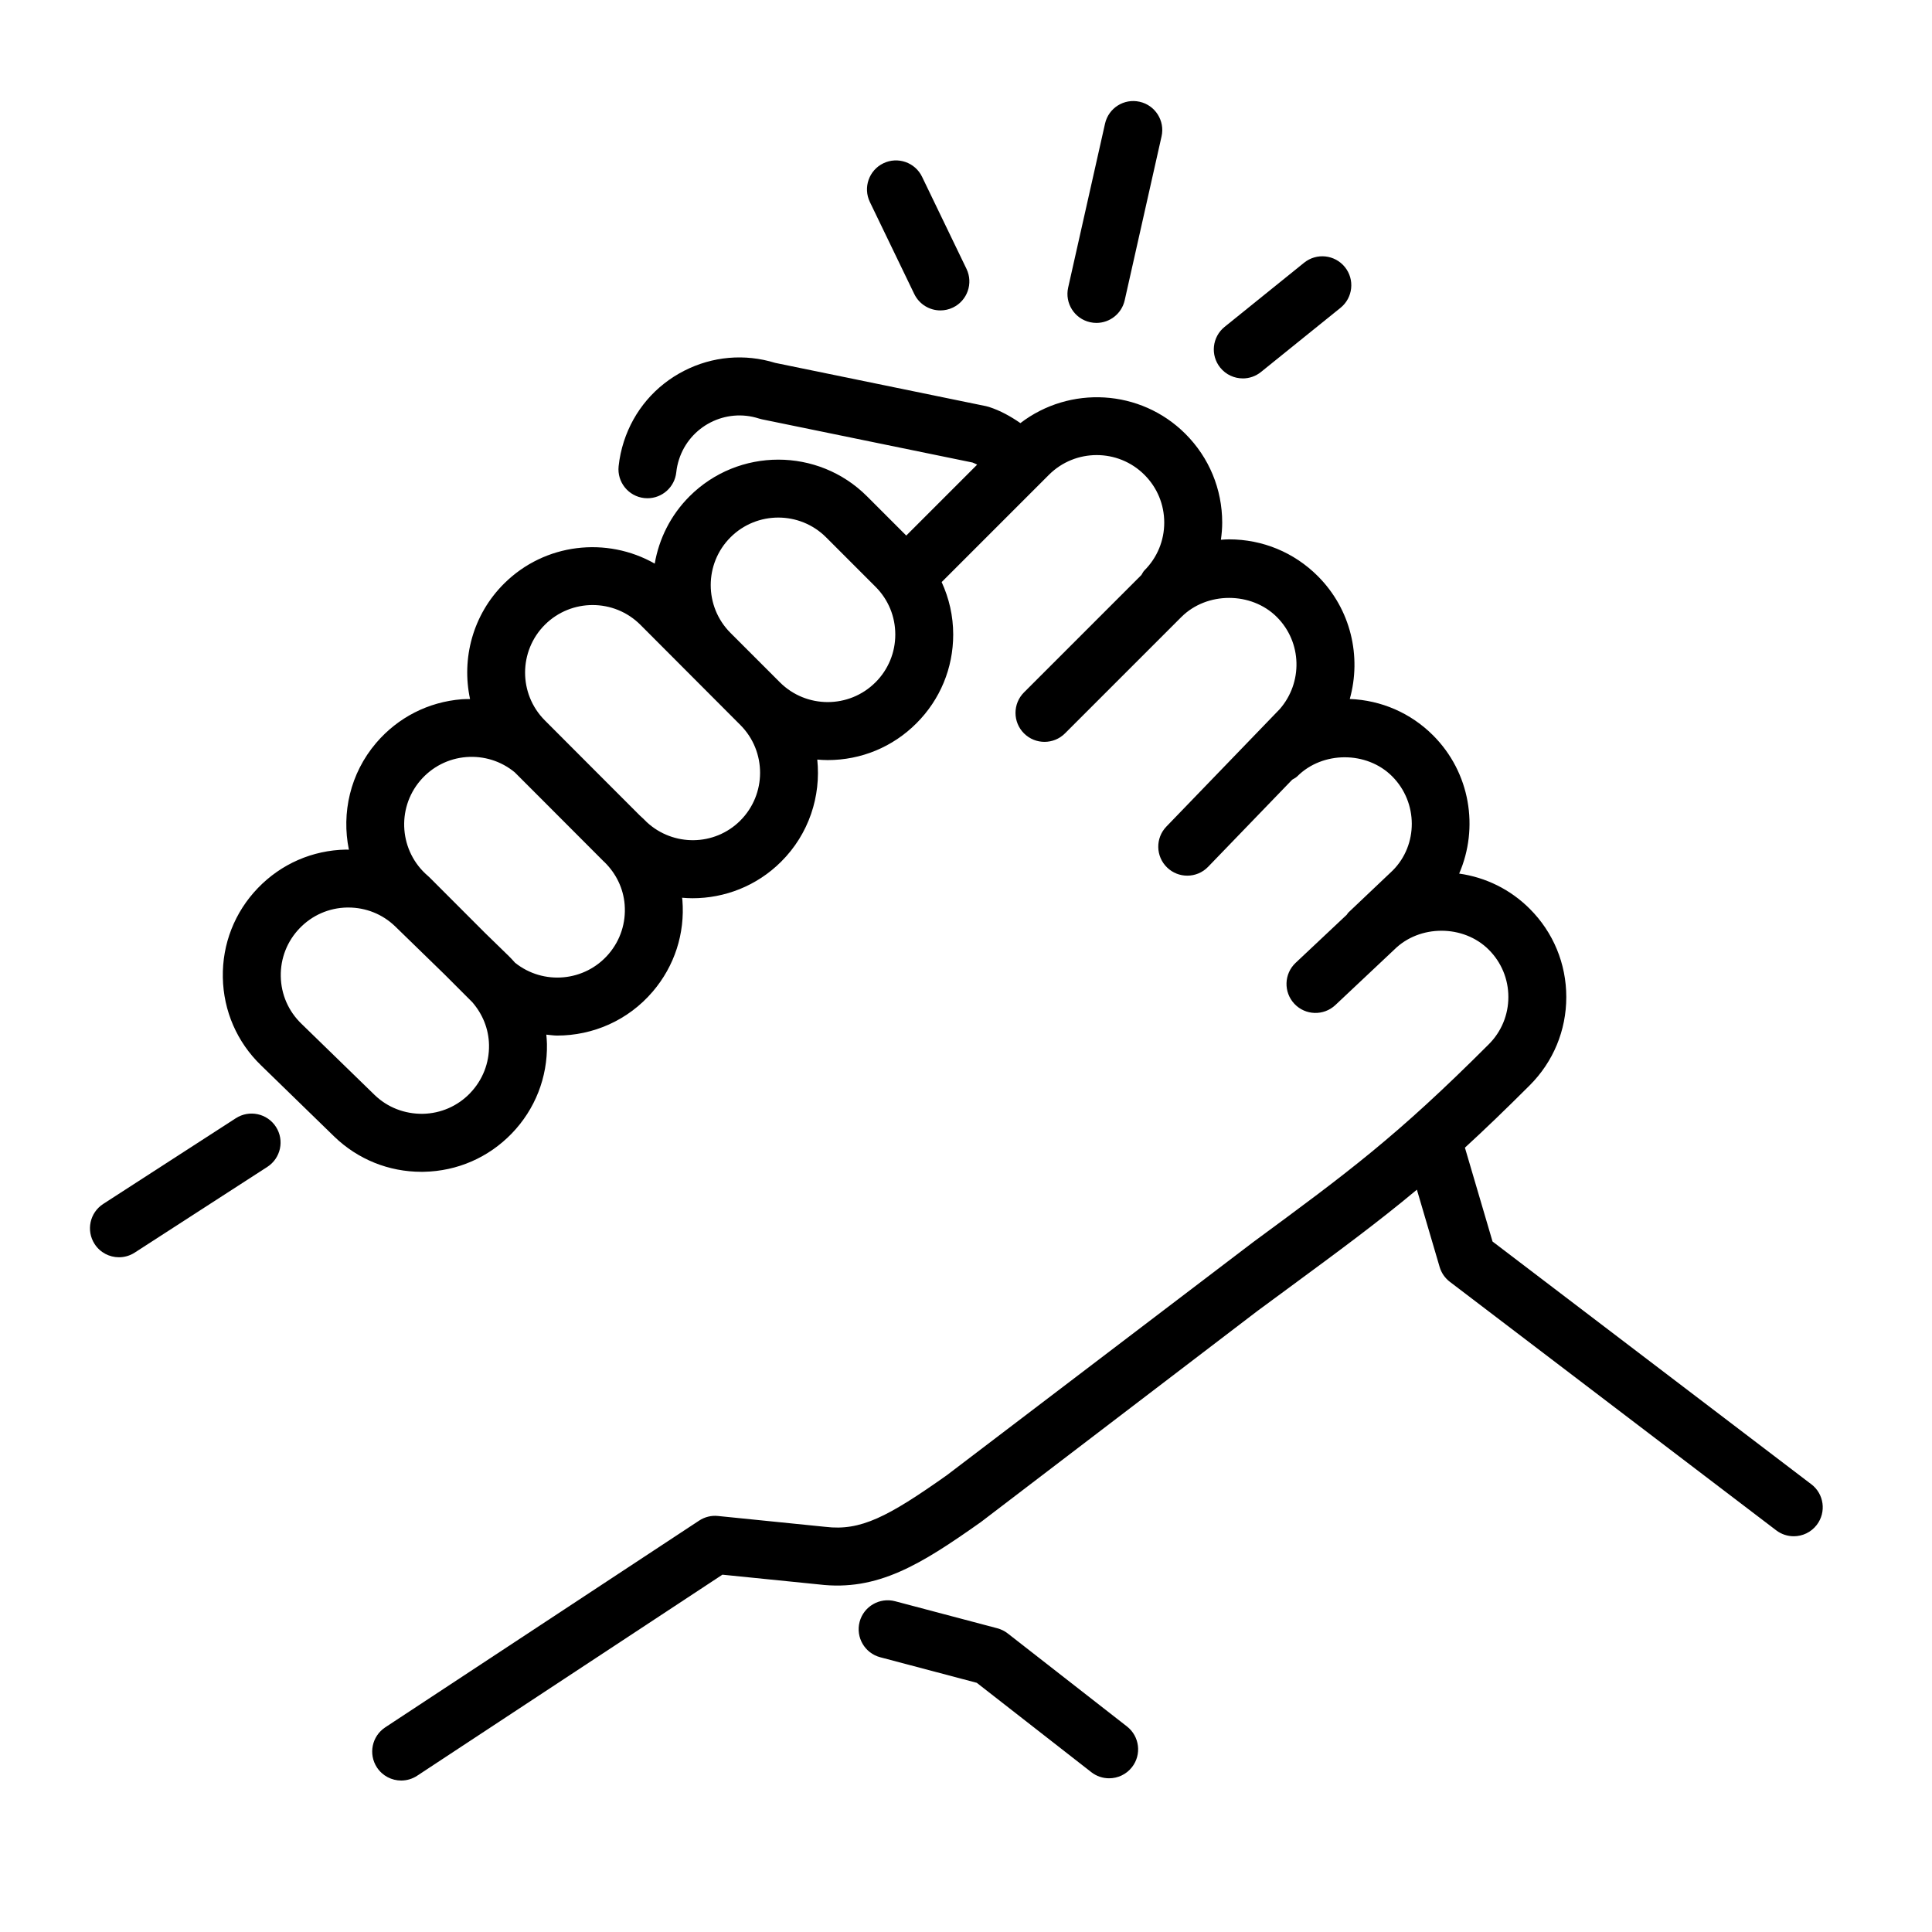 <?xml version="1.0" encoding="UTF-8"?>
<svg id="Layer_1" xmlns="http://www.w3.org/2000/svg" version="1.1" viewBox="0 0 100 100">
  <!-- Generator: Adobe Illustrator 29.6.1, SVG Export Plug-In . SVG Version: 2.1.1 Build 9)  -->
  <path d="M56.421,16.677c.111.025.222.037.331.037.686,0,1.305-.474,1.462-1.171l1.908-8.484c.182-.808-.326-1.611-1.134-1.792-.811-.183-1.611.326-1.792,1.134l-1.908,8.484c-.182.808.326,1.611,1.134,1.792Z"/>
  <path d="M64.327,19.587c.331,0,.664-.109.941-.333l4.117-3.322c.645-.521.746-1.465.226-2.109-.52-.644-1.464-.745-2.109-.226l-4.117,3.322c-.645.521-.746,1.465-.226,2.109.296.367.73.558,1.168.558Z"/>
  <path d="M47.323,15.218c.259.536.794.849,1.352.849.219,0,.441-.048.651-.149.746-.36,1.059-1.257.699-2.003l-2.299-4.764c-.36-.747-1.258-1.058-2.003-.699-.746.36-1.059,1.257-.699,2.003l2.299,4.764Z"/>
  <path d="M93.753,76.825l-16.499-12.564-1.43-4.858c1.018-.934,2.11-1.983,3.354-3.227,1.221-1.221,1.893-2.843,1.893-4.569s-.672-3.349-1.893-4.569c-1.001-1.001-2.274-1.626-3.652-1.821,1.027-2.366.58-5.224-1.351-7.156-1.159-1.159-2.682-1.817-4.311-1.882.614-2.189.065-4.639-1.654-6.359-1.227-1.228-2.859-1.903-4.594-1.903-.142,0-.282.012-.422.021.04-.292.067-.586.067-.886,0-1.735-.676-3.367-1.903-4.594-2.329-2.329-5.996-2.51-8.542-.558-.503-.348-1.037-.646-1.627-.837-.052-.017-.105-.031-.159-.042l-10.909-2.239c-1.574-.486-3.243-.34-4.71.41-1.495.764-2.603,2.064-3.12,3.664-.134.415-.225.844-.271,1.274-.088.824.509,1.563,1.333,1.651.054.005.108.008.161.008.757,0,1.407-.571,1.49-1.341.024-.226.072-.452.143-.67.558-1.724,2.414-2.672,4.136-2.115.053.017.106.031.16.042l10.897,2.236c.083.029.158.073.238.109l-3.67,3.671-2.029-2.03c-2.533-2.533-6.656-2.533-9.19,0-.983.983-1.58,2.206-1.8,3.482-2.475-1.409-5.684-1.069-7.799,1.035-1.624,1.616-2.208,3.884-1.76,5.974-.143.002-.286.001-.43.012-1.73.138-3.303.94-4.43,2.261-1.349,1.582-1.799,3.63-1.411,5.525-.051,0-.101-.006-.151-.005-1.735.033-3.354.739-4.558,1.989s-1.849,2.895-1.816,4.63c.032,1.735.739,3.354,1.983,4.553l3.79,3.688c1.22,1.175,2.815,1.818,4.504,1.818.042,0,.083,0,.125-.001,1.735-.033,3.354-.739,4.558-1.989s1.849-2.895,1.816-4.63c-.003-.161-.018-.321-.032-.48.187.016.373.048.561.048,1.838,0,3.666-.773,4.949-2.279,1.126-1.32,1.671-3,1.533-4.731-.003-.042-.012-.082-.016-.124.18.015.36.026.541.026,1.659,0,3.318-.629,4.584-1.89,1.447-1.44,2.069-3.398,1.872-5.287.179.015.358.026.539.026,1.735,0,3.367-.676,4.594-1.904,1.228-1.227,1.903-2.859,1.903-4.595,0-.954-.211-1.873-.598-2.714l5.551-5.551c1.364-1.363,3.583-1.364,4.946,0,.661.66,1.024,1.538,1.024,2.472s-.364,1.812-1.024,2.473c-.071.071-.106.16-.159.24l-6.076,6.076c-.586.585-.586,1.536,0,2.121.293.293.677.439,1.061.439s.768-.146,1.061-.439l6.019-6.019s.002,0,.003-.002c1.32-1.321,3.624-1.321,4.945,0,1.308,1.309,1.347,3.396.145,4.769l-5.863,6.075c-.576.596-.559,1.545.038,2.121.291.281.667.421,1.042.421.393,0,.785-.153,1.079-.458l4.352-4.509c.09-.057.188-.098.266-.177,1.311-1.311,3.596-1.311,4.906,0,1.353,1.353,1.353,3.554.029,4.878l-2.303,2.184c-.032.031-.044.072-.073.104l-2.647,2.49c-.604.568-.632,1.517-.065,2.121.568.604,1.517.632,2.121.065l3.045-2.866c1.309-1.308,3.589-1.308,4.896,0,.654.654,1.014,1.523,1.014,2.448s-.36,1.794-1.014,2.448c-4.785,4.786-7.266,6.611-12.207,10.249l-15.851,12.061c-3.055,2.159-4.457,2.887-6.277,2.667l-5.56-.562c-.344-.037-.688.05-.976.239l-16.248,10.701c-.692.456-.883,1.386-.428,2.078.289.438.767.675,1.254.675.283,0,.569-.08.824-.247l15.802-10.408,4.999.505c3.03.365,5.269-1.029,8.384-3.232l14.316-10.928,1.538-1.133c2.706-1.992,4.692-3.456,6.709-5.14l1.177,4c.09.307.276.577.53.77l16.891,12.862c.271.207.591.307.908.307.452,0,.899-.204,1.194-.591.502-.659.375-1.6-.285-2.102ZM24.334,56.58c-.648.673-1.52,1.053-2.454,1.071-.94.009-1.82-.33-2.487-.973l-3.79-3.688c-.673-.648-1.053-1.519-1.07-2.453-.018-.935.33-1.82.978-2.493.648-.673,1.519-1.053,2.453-1.071.023,0,.045,0,.067,0,.91,0,1.769.346,2.42.973l2.553,2.484,1.439,1.44c.538.618.853,1.387.868,2.216.018.935-.33,1.82-.978,2.493ZM32.332,46.828c.074.932-.219,1.836-.825,2.547-1.23,1.441-3.383,1.632-4.849.455-.107-.119-.214-.239-.33-.351l-1.225-1.192-2.869-2.872c-.028-.028-.057-.055-.088-.081-1.467-1.252-1.643-3.464-.392-4.932.606-.71,1.453-1.143,2.385-1.217.91-.069,1.8.208,2.505.791l1.633,1.634,2.966,2.972c.017.018.037.032.054.049.595.589.969,1.353,1.036,2.197ZM38.315,42.477c-1.332,1.325-3.467,1.345-4.836.079-.119-.121-.24-.241-.37-.354l-2.562-2.564-2.352-2.357c-1.36-1.367-1.355-3.586.011-4.947.682-.678,1.575-1.017,2.468-1.017.898,0,1.797.343,2.48,1.03l5.171,5.183c1.36,1.367,1.355,3.586-.011,4.947ZM45.315,35.317h0c-1.364,1.364-3.583,1.363-4.947,0l-2.558-2.558c-1.364-1.364-1.364-3.583,0-4.947.682-.682,1.578-1.023,2.474-1.023s1.792.341,2.474,1.022l2.558,2.559c.661.66,1.024,1.539,1.024,2.473s-.364,1.813-1.024,2.474Z"/>
  <path d="M58.332,89.362l-6.17-4.814c-.16-.125-.343-.216-.539-.268l-5.295-1.401c-.798-.209-1.621.266-1.834,1.066-.212.801.266,1.622,1.066,1.834l4.998,1.323,5.928,4.625c.274.214.599.317.922.317.446,0,.888-.198,1.184-.577.51-.653.393-1.596-.26-2.105Z"/>
  <path d="M12.208,57.878l-6.866,4.438c-.695.45-.895,1.378-.445,2.074.287.444.769.686,1.261.686.279,0,.561-.078.813-.24l6.866-4.438c.695-.45.895-1.378.445-2.074-.45-.695-1.378-.895-2.074-.445Z"/>
</svg>